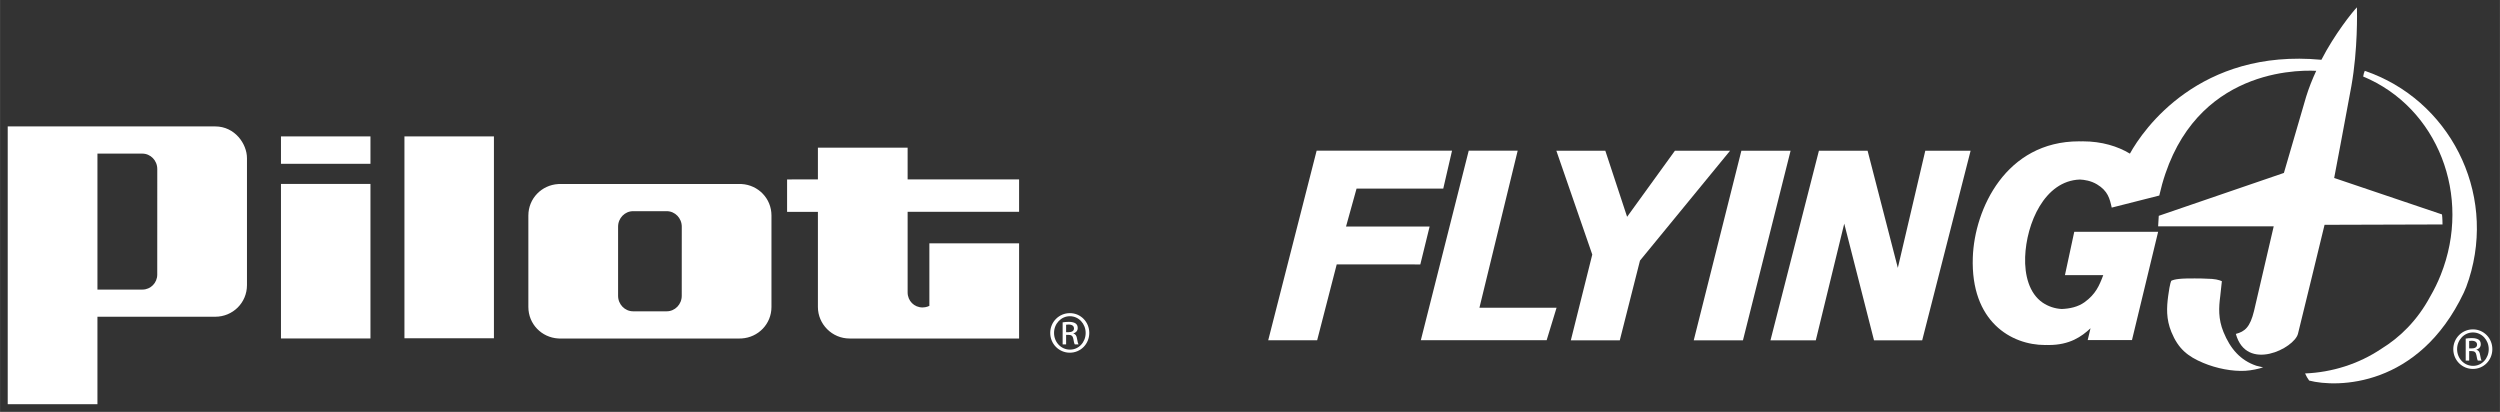 <?xml version="1.0" encoding="UTF-8" standalone="no"?>
<!-- Created with Inkscape (http://www.inkscape.org/) -->
<svg xmlns:dc="http://purl.org/dc/elements/1.1/" xmlns:cc="http://creativecommons.org/ns#" xmlns:rdf="http://www.w3.org/1999/02/22-rdf-syntax-ns#" xmlns:svg="http://www.w3.org/2000/svg" xmlns="http://www.w3.org/2000/svg" xmlns:sodipodi="http://sodipodi.sourceforge.net/DTD/sodipodi-0.dtd" xmlns:inkscape="http://www.inkscape.org/namespaces/inkscape" width="325.937" height="53.698" viewBox="0 0 86.237 14.208" version="1.1" id="svg28169" inkscape:version="0.92.0 r15299" sodipodi:docname="pilot flyingj.svg">
  <rect x="0" y="0" width="86.237" height="14.208" fill="#333333" stroke="none"/>
  <defs id="defs28163">
    <clipPath id="clipPath28431" clipPathUnits="userSpaceOnUse">
      <path inkscape:connector-curvature="0" id="path28429" d="M 0,0 H 1836 V 792 H 0 Z"/>
    </clipPath>
    <clipPath id="clipPath28415" clipPathUnits="userSpaceOnUse">
      <path inkscape:connector-curvature="0" id="path28413" d="M 0,0 H 1836 V 792 H 0 Z"/>
    </clipPath>
  </defs>
  <sodipodi:namedview id="base" pagecolor="#ffffff" bordercolor="#666666" borderopacity="1.0" inkscape:pageopacity="0.0" inkscape:pageshadow="2" inkscape:zoom="1.325672" inkscape:cx="113.63962" inkscape:cy="77.427847" inkscape:document-units="mm" inkscape:current-layer="layer1" showgrid="false" fit-margin-top="0" fit-margin-left="0" fit-margin-right="0" fit-margin-bottom="0" units="px" inkscape:window-width="1280" inkscape:window-height="744" inkscape:window-x="-4" inkscape:window-y="-4" inkscape:window-maximized="1"/>
  <g inkscape:label="Layer 1" inkscape:groupmode="layer" id="layer1" transform="translate(8.526,-155.112)">
    <g id="g41446" style="fill:#ffffff;fill-opacity:1" transform="translate(0.265,-0.265)">
      <path inkscape:connector-curvature="0" id="path28379" style="fill:#ffffff;fill-opacity:1;fill-rule:nonzero;stroke:none;stroke-width:0.353" d="m 8.246,160.082 h -3.087 v 6.963 h 3.087 z m 10.113,1.485 v 1.118 h 1.063 v 3.282 c 0,0.594 0.49,1.087 1.09,1.087 h 5.85 v -3.283 h -3.095 v 1.595 0.562 c 0,0 -0.101,0.055 -0.235,0.055 -0.29,0 -0.515,-0.228 -0.515,-0.519 v -2.78 h 3.845 v -1.118 H 22.517 v -1.094 h -3.095 v 1.094 z m -1.635,5.487 c 0.01,0 0.02,-3.5e-4 0.03,-6.9e-4 h 0.007 c 0.008,-3.7e-4 0.016,-7.1e-4 0.024,-0.001 h 0.005 c 0.573,-0.034 1.03,-0.498 1.03,-1.086 v -0.01 -3.136 -0.01 c 0,-0.588 -0.457,-1.052 -1.03,-1.085 -0.001,0 -0.004,-3.7e-4 -0.005,-3.7e-4 -0.008,-3.5e-4 -0.016,-6.9e-4 -0.024,-0.001 -0.003,0 -0.005,0 -0.007,0 -0.01,-3.5e-4 -0.02,-3.5e-4 -0.03,-3.5e-4 0,0 -6.229,3.5e-4 -6.231,3.5e-4 -0.008,7.1e-4 -0.027,0.002 -0.029,0.002 -0.573,0.034 -1.03,0.498 -1.03,1.085 v 0.01 3.136 0.01 c 0,0.588 0.457,1.052 1.03,1.086 h 0.005 c 0.008,3.4e-4 0.016,6.9e-4 0.024,0.001 h 0.007 c 0.01,3.4e-4 0.02,6.9e-4 0.03,6.9e-4 z m -1.999,-1.472 c 0,0.295 -0.234,0.534 -0.518,0.534 H 13.429 13.047 c -0.284,0 -0.518,-0.24 -0.518,-0.534 v -2.386 c 0,-0.295 0.234,-0.534 0.518,-0.534 h 0.382 0.779 c 0.284,0 0.518,0.24 0.518,0.534 z M 3.987,161.723 H 0.9 v 5.33 H 3.987 Z m 0,-1.641 H 0.9 v 0.946 H 3.987 Z m -5.354,-0.344 h -7.159 v 9.582 h 3.095 v -3.017 h 4.064 c 0.604,0 1.094,-0.48 1.094,-1.09 v -4.381 c 0,-0.493 -0.419,-1.094 -1.094,-1.094 m -2.001,5.112 c 0,0.285 -0.229,0.516 -0.508,0.516 H -5.431 v -4.69 h 1.548 c 0.284,0 0.516,0.237 0.516,0.532 z"/>
      <g style="fill:#ffffff;fill-opacity:1" transform="matrix(0.353,0,0,-0.353,28.115,166.179)" id="g28381">
        <path inkscape:connector-curvature="0" id="path28383" style="fill:#ffffff;fill-opacity:1;fill-rule:nonzero;stroke:none" d="m 0,0 c 1.051,0 1.893,-0.858 1.893,-1.931 0,-1.084 -0.842,-1.935 -1.901,-1.935 -1.056,0 -1.915,0.851 -1.915,1.935 0,1.073 0.859,1.931 1.915,1.931 z m -0.008,-0.301 c -0.849,0 -1.542,-0.728 -1.542,-1.63 0,-0.914 0.693,-1.634 1.55,-1.634 0.858,-0.009 1.54,0.72 1.54,1.628 0,0.908 -0.682,1.636 -1.54,1.636 z M -0.371,-3.053 H -0.71 v 2.152 c 0.176,0.027 0.349,0.049 0.606,0.049 0.325,0 0.537,-0.068 0.666,-0.158 0.131,-0.097 0.201,-0.242 0.201,-0.448 0,-0.28 -0.192,-0.455 -0.422,-0.522 V -1.996 C 0.53,-2.032 0.662,-2.204 0.7,-2.519 0.752,-2.853 0.804,-2.984 0.84,-3.053 H 0.477 c -0.05,0.069 -0.099,0.266 -0.144,0.548 -0.052,0.275 -0.189,0.383 -0.462,0.383 h -0.242 z m 0,1.192 h 0.247 c 0.285,0 0.525,0.102 0.525,0.369 0,0.188 -0.135,0.38 -0.525,0.38 -0.106,0 -0.184,-0.01 -0.247,-0.019 z"/>
      </g>
      <g style="fill:#ffffff;fill-opacity:1" transform="matrix(0.353,0,0,-0.353,76.515,166.739)" id="g28385">
        <path inkscape:connector-curvature="0" id="path28387" style="fill:#ffffff;fill-opacity:1;fill-rule:nonzero;stroke:none" d="m 0,0 c 1.051,0 1.893,-0.858 1.893,-1.931 0,-1.084 -0.842,-1.935 -1.901,-1.935 -1.056,0 -1.915,0.851 -1.915,1.935 0,1.073 0.859,1.931 1.915,1.931 z m -0.008,-0.301 c -0.849,0 -1.543,-0.728 -1.543,-1.63 0,-0.914 0.694,-1.634 1.551,-1.634 0.858,-0.009 1.54,0.72 1.54,1.628 0,0.908 -0.682,1.636 -1.54,1.636 z M -0.371,-3.053 H -0.71 v 2.152 c 0.175,0.027 0.349,0.049 0.605,0.049 0.326,0 0.538,-0.068 0.667,-0.158 0.131,-0.097 0.201,-0.242 0.201,-0.448 0,-0.28 -0.192,-0.455 -0.422,-0.522 V -1.996 C 0.53,-2.032 0.662,-2.204 0.7,-2.519 0.751,-2.853 0.804,-2.984 0.84,-3.053 H 0.477 c -0.05,0.069 -0.099,0.266 -0.144,0.548 -0.052,0.275 -0.19,0.383 -0.462,0.383 h -0.242 z m 0,1.192 h 0.247 c 0.284,0 0.525,0.102 0.525,0.369 0,0.188 -0.136,0.38 -0.525,0.38 -0.106,0 -0.184,-0.01 -0.247,-0.019 z"/>
      </g>
      <g style="fill:#ffffff;fill-opacity:1" transform="matrix(0.353,0,0,-0.353,37.64,163.191)" id="g28389">
        <path inkscape:connector-curvature="0" id="path28391" style="fill:#ffffff;fill-opacity:1;fill-rule:nonzero;stroke:none" d="M 0,0 1.029,3.705 H 9.502 L 10.359,7.41 H -2.872 l -4.732,-18.525 h 4.783 l 1.91,7.41 H 7.26 L 8.169,0 Z"/>
      </g>
      <g style="fill:#ffffff;fill-opacity:1" transform="matrix(0.353,0,0,-0.353,48.985,160.577)" id="g28393">
        <path inkscape:connector-curvature="0" id="path28395" style="fill:#ffffff;fill-opacity:1;fill-rule:nonzero;stroke:none" d="M 0,0 -4.671,-6.456 -6.8,0 h -4.785 l 3.51,-10.145 -2.095,-8.379 h 4.784 l 1.973,7.789 L 5.391,0 Z"/>
      </g>
      <g style="fill:#ffffff;fill-opacity:1" transform="matrix(0.353,0,0,-0.353,51.278,160.577)" id="g28397">
        <path inkscape:connector-curvature="0" id="path28399" style="fill:#ffffff;fill-opacity:1;fill-rule:nonzero;stroke:none" d="M 0,0 -4.655,-18.524 H 0.154 L 4.809,0 Z"/>
      </g>
      <g style="fill:#ffffff;fill-opacity:1" transform="matrix(0.353,0,0,-0.353,57.622,160.577)" id="g28401">
        <path inkscape:connector-curvature="0" id="path28403" style="fill:#ffffff;fill-opacity:1;fill-rule:nonzero;stroke:none" d="M 0,0 -2.683,-11.446 -5.637,0 h -4.758 l -4.733,-18.524 h 4.429 l 2.779,11.401 2.909,-11.401 h 4.709 L 4.429,0 Z"/>
      </g>
      <g style="fill:#ffffff;fill-opacity:1" transform="matrix(0.353,0,0,-0.353,42.242,165.992)" id="g28405">
        <path inkscape:connector-curvature="0" id="path28407" style="fill:#ffffff;fill-opacity:1;fill-rule:nonzero;stroke:none" d="M 0,0 3.739,15.349 H -1.046 L -5.727,-3.176 H 6.569 L 7.538,0 Z"/>
      </g>
      <g style="fill:#ffffff;fill-opacity:1" transform="matrix(0.353,0,0,-0.353,-289.433,172.602)" id="g28409">
        <g style="fill:#ffffff;fill-opacity:1" clip-path="url(#clipPath28415)" id="g28411">
          <g style="fill:#ffffff;fill-opacity:1" transform="translate(1012.3,16.351)" id="g28417">
            <path inkscape:connector-curvature="0" id="path28419" style="fill:#ffffff;fill-opacity:1;fill-rule:nonzero;stroke:none" d="m 0,0 c -0.525,1.282 -0.463,2.4 -0.315,3.519 l 0.156,1.445 c 0,0 -0.342,0.18 -0.965,0.225 C -1.539,5.22 -2.496,5.25 -3.617,5.23 -4.826,5.208 -5.099,5.006 -5.099,5.006 c 0,0 -0.128,-0.14 -0.307,-1.487 C -5.553,2.4 -5.615,1.282 -5.091,0 c 0.669,-1.635 1.59,-2.381 3.112,-3.019 1.315,-0.55 2.848,-0.84 4.101,-0.772 0.602,0.033 1.381,0.199 1.752,0.343 C 3.677,-3.394 3.417,-3.366 3.206,-3.295 1.643,-2.763 0.668,-1.635 0,0"/>
          </g>
        </g>
      </g>
      <g style="fill:#ffffff;fill-opacity:1" transform="matrix(0.353,0,0,-0.353,71.668,160.628)" id="g28421">
        <path inkscape:connector-curvature="0" id="path28423" style="fill:#ffffff;fill-opacity:1;fill-rule:nonzero;stroke:none" d="M 0,0 V 0.001 Z"/>
      </g>
      <g style="fill:#ffffff;fill-opacity:1" transform="matrix(0.353,0,0,-0.353,-289.433,172.602)" id="g28425">
        <g style="fill:#ffffff;fill-opacity:1" clip-path="url(#clipPath28431)" id="g28427">
          <g style="fill:#ffffff;fill-opacity:1" transform="translate(1033.654,27.842)" id="g28433">
            <path inkscape:connector-curvature="0" id="path28435" style="fill:#ffffff;fill-opacity:1;fill-rule:nonzero;stroke:none" d="m 0,0 -10.537,3.562 c 0,0 1.385,7.314 1.681,8.984 0.641,3.611 0.552,7.253 0.542,7.653 -10e-4,0.018 -0.003,0.031 -0.003,0.031 0,0 -10e-4,0.001 0,0.006 -0.444,-0.451 -2.218,-2.681 -3.468,-5.124 -11.894,1.114 -17.406,-6.788 -18.714,-9.171 -1.18,0.712 -2.736,1.202 -4.608,1.202 -0.057,0 -0.11,-0.004 -0.166,-0.005 -0.064,0.001 -0.126,0.005 -0.191,0.005 -7.159,0 -10.222,-6.607 -10.388,-11.342 -0.219,-6.287 3.774,-8.562 7.062,-8.562 0.052,0 0.099,0.004 0.149,0.005 0.07,-0.002 0.139,-0.005 0.208,-0.005 2.061,0 3.222,0.83 4.085,1.637 l -0.277,-1.156 h 4.328 l 2.556,10.585 h -8.196 l -0.91,-4.234 h 3.744 c -0.395,-1.058 -0.753,-1.865 -1.817,-2.641 -0.654,-0.472 -1.453,-0.64 -2.236,-0.671 -0.668,0.031 -1.323,0.252 -1.865,0.618 -1.334,0.91 -1.777,2.72 -1.716,4.459 0.115,3.27 1.884,7.456 5.351,7.574 0.426,-0.02 1.062,-0.108 1.672,-0.471 1.065,-0.642 1.242,-1.389 1.438,-2.272 l 4.648,1.179 c -0.001,0.003 -0.002,0.006 -0.002,0.009 l 0.003,-0.004 c 2.717,12.051 12.947,12.299 15.335,12.182 -0.375,-0.807 -0.717,-1.658 -0.986,-2.529 l -2.172,-7.449 -12.229,-4.191 -0.062,-1.03 h 11.294 l -1.924,-8.269 c -0.386,-1.585 -0.895,-2.01 -1.776,-2.241 1.043,-3.766 5.725,-1.402 6.073,0.019 0.167,0.634 2.596,10.642 2.596,10.642 L 0.05,-0.98 c 0,0 -0.003,0.646 -0.05,0.98"/>
          </g>
          <g style="fill:#ffffff;fill-opacity:1" transform="translate(1026.107,41.873)" id="g28437">
            <path inkscape:connector-curvature="0" id="path28439" style="fill:#ffffff;fill-opacity:1;fill-rule:nonzero;stroke:none" d="m 0,0 c -0.056,-0.127 -0.123,-0.316 -0.157,-0.555 7.276,-3.023 10.669,-11.657 7.58,-19.384 -0.293,-0.735 -0.635,-1.435 -1.02,-2.097 -1.28,-2.386 -2.983,-4.016 -4.786,-5.127 -2.218,-1.488 -4.817,-2.301 -7.45,-2.408 0.106,-0.247 0.24,-0.481 0.397,-0.696 2.731,-0.711 10.695,-0.69 15.109,8.581 0.09,0.191 0.166,0.385 0.244,0.575 0.092,0.25 0.18,0.502 0.263,0.76 C 12.908,-11.755 8.194,-2.777 0,0"/>
          </g>
        </g>
      </g>
    </g>
  </g>
</svg>